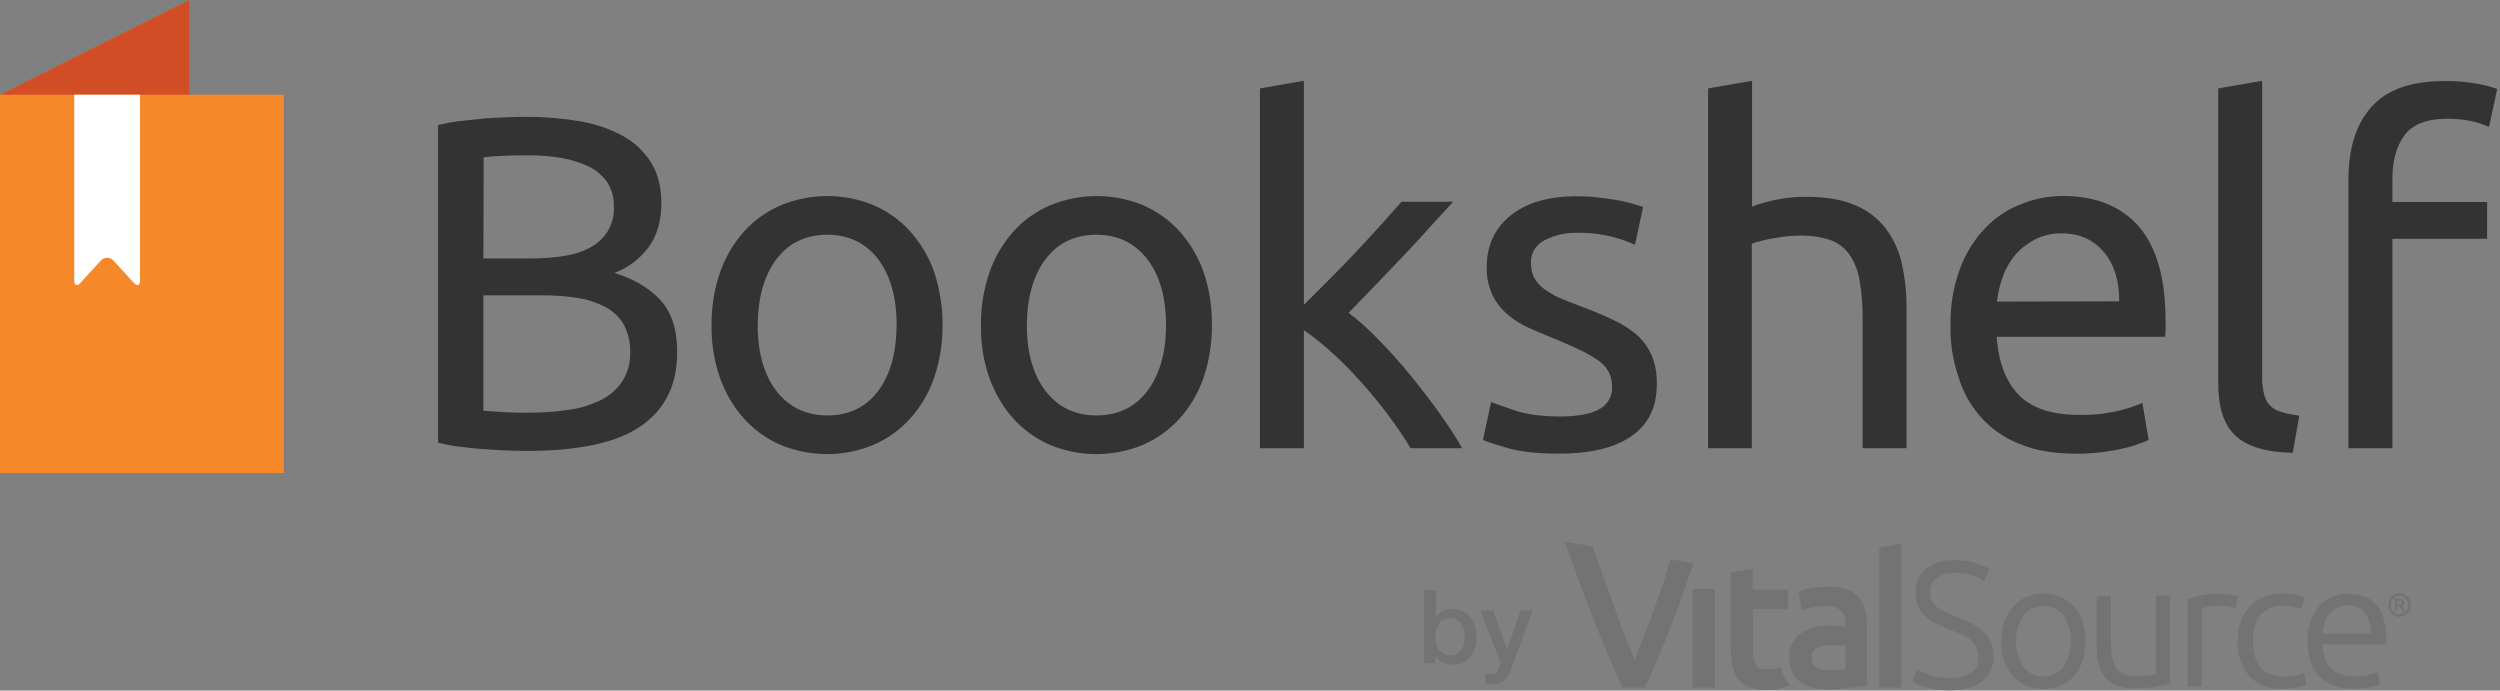 <svg xmlns="http://www.w3.org/2000/svg" width="286" height="79" viewBox="0 0 286 79">
  <rect x="0" y="0" width="286" height="79" fill="#808080" stroke="none"/>
  <g fill="none" fill-rule="evenodd">
    <path fill="#333" d="M55.3 33.786L55.3 46.994C55.706 47.025 56.174 47.057 56.705 47.088 57.174 47.119 57.736 47.15 58.36 47.181 58.985 47.213 59.734 47.213 60.546 47.213 62.014 47.213 63.481 47.119 64.949 46.9 66.229 46.744 67.447 46.37 68.602 45.839 69.601 45.37 70.476 44.652 71.131 43.715 71.787 42.716 72.13 41.53 72.099 40.343 72.13 39.25 71.881 38.189 71.412 37.221 70.944 36.377 70.226 35.659 69.383 35.191 68.383 34.66 67.322 34.285 66.198 34.098 64.824 33.879 63.45 33.786 62.076 33.786L55.3 33.786zM55.3 29.57L60.827 29.57C62.045 29.57 63.294 29.477 64.512 29.289 65.573 29.133 66.572 28.821 67.509 28.321 68.321 27.884 69.008 27.26 69.508 26.479 70.038 25.605 70.288 24.606 70.226 23.606 70.257 22.638 70.007 21.702 69.476 20.858 68.946 20.109 68.227 19.485 67.415 19.079 66.416 18.61 65.386 18.267 64.293 18.079 63.044 17.861 61.764 17.767 60.515 17.767 59.172 17.767 58.142 17.798 57.392 17.83 56.643 17.861 55.956 17.923 55.331 17.986L55.3 29.57zM60.234 51.584C59.484 51.584 58.641 51.553 57.767 51.522 56.893 51.491 55.987 51.428 55.113 51.366 54.238 51.303 53.364 51.209 52.49 51.085 51.678 50.991 50.897 50.835 50.117 50.647L50.117 14.301C50.897 14.114 51.709 13.958 52.49 13.864 53.364 13.77 54.238 13.677 55.113 13.583 55.987 13.489 56.861 13.458 57.736 13.427 58.61 13.396 59.422 13.364 60.171 13.364 62.201 13.364 64.262 13.521 66.26 13.864 67.978 14.145 69.632 14.676 71.194 15.519 72.536 16.237 73.661 17.299 74.472 18.579 75.253 19.828 75.659 21.389 75.659 23.232 75.659 25.292 75.159 26.979 74.191 28.29 73.192 29.633 71.849 30.632 70.288 31.225 72.474 31.881 74.223 32.911 75.534 34.317 76.846 35.722 77.47 37.72 77.47 40.281 77.47 44.028 76.096 46.838 73.317 48.743 70.6 50.647 66.229 51.584 60.234 51.584L60.234 51.584zM102.575 37.189C102.575 34.004 101.857 31.506 100.452 29.633 99.015 27.791 97.079 26.854 94.644 26.854 92.177 26.854 90.241 27.791 88.836 29.633 87.431 31.475 86.713 34.004 86.681 37.189 86.681 40.374 87.4 42.872 88.836 44.746 90.272 46.588 92.208 47.525 94.644 47.525 97.111 47.525 99.047 46.588 100.452 44.746 101.857 42.872 102.544 40.374 102.575 37.189M107.821 37.189C107.852 39.25 107.509 41.311 106.853 43.247 106.26 44.965 105.323 46.557 104.105 47.9 102.95 49.18 101.513 50.21 99.921 50.897 96.517 52.302 92.708 52.302 89.304 50.897 87.712 50.21 86.276 49.18 85.12 47.9 83.902 46.557 82.997 44.965 82.372 43.247 81.685 41.311 81.373 39.25 81.404 37.189 81.373 35.129 81.717 33.099 82.372 31.163 82.966 29.446 83.902 27.853 85.12 26.479 86.276 25.199 87.712 24.169 89.336 23.482 92.739 22.076 96.549 22.076 99.952 23.482 101.545 24.169 102.981 25.199 104.136 26.479 105.354 27.853 106.291 29.446 106.884 31.163 107.509 33.099 107.852 35.16 107.821 37.189M133.394 37.189C133.394 34.004 132.676 31.506 131.24 29.633 129.803 27.791 127.868 26.854 125.432 26.854 122.965 26.854 121.029 27.791 119.624 29.633 118.219 31.475 117.501 34.004 117.47 37.189 117.47 40.374 118.188 42.872 119.624 44.746 121.06 46.588 122.996 47.525 125.432 47.525 127.899 47.525 129.835 46.588 131.24 44.746 132.645 42.904 133.394 40.374 133.394 37.189M138.64 37.189C138.671 39.25 138.328 41.311 137.672 43.247 137.079 44.965 136.142 46.557 134.924 47.9 133.769 49.18 132.333 50.21 130.74 50.897 127.337 52.302 123.527 52.302 120.124 50.897 118.531 50.21 117.095 49.18 115.939 47.9 114.722 46.557 113.816 44.965 113.192 43.247 112.505 41.311 112.192 39.25 112.224 37.189 112.192 35.129 112.536 33.099 113.192 31.163 113.785 29.446 114.722 27.853 115.939 26.479 117.095 25.199 118.531 24.169 120.155 23.482 123.558 22.076 127.368 22.076 130.771 23.482 132.364 24.169 133.8 25.199 134.956 26.479 136.173 27.853 137.11 29.446 137.703 31.163 138.359 33.099 138.671 35.16 138.64 37.189M154.284 35.784C155.502 36.721 156.657 37.752 157.719 38.876 158.937 40.093 160.123 41.436 161.278 42.841 162.434 44.246 163.558 45.714 164.62 47.182 165.65 48.649 166.556 49.992 167.274 51.272L161.372 51.272C160.561 49.929 159.686 48.649 158.749 47.4 157.75 46.089 156.72 44.808 155.627 43.622 154.597 42.467 153.504 41.342 152.348 40.312 151.349 39.406 150.287 38.532 149.163 37.783L149.163 51.272 144.136 51.272 144.136 10.117 149.163 9.243 149.163 34.879 152.036 32.006C153.066 30.976 154.097 29.914 155.127 28.821 156.158 27.728 157.095 26.698 158 25.699 158.906 24.699 159.686 23.825 160.342 23.076L166.244 23.076C165.4 23.981 164.495 24.98 163.527 26.042 162.559 27.135 161.56 28.228 160.498 29.321 159.468 30.414 158.406 31.506 157.344 32.631 156.22 33.786 155.221 34.816 154.284 35.784M178.359 47.65C180.42 47.65 181.95 47.369 182.918 46.838 183.886 46.338 184.479 45.339 184.417 44.246 184.448 43.091 183.917 41.998 182.949 41.311 181.981 40.593 180.357 39.781 178.14 38.876 177.047 38.438 176.017 38.001 175.018 37.564 174.081 37.158 173.238 36.627 172.458 35.972 171.739 35.347 171.146 34.598 170.74 33.755 170.272 32.755 170.053 31.663 170.084 30.57 170.084 28.072 170.99 26.104 172.832 24.637 174.674 23.169 177.172 22.451 180.357 22.451 181.138 22.451 181.95 22.482 182.73 22.576 183.511 22.67 184.26 22.763 184.947 22.888 185.572 22.982 186.165 23.138 186.758 23.294 187.289 23.45 187.695 23.575 187.976 23.669L187.039 28.009C186.228 27.635 185.385 27.322 184.51 27.104 183.136 26.76 181.731 26.604 180.357 26.635 179.077 26.604 177.828 26.916 176.704 27.478 175.705 27.978 175.08 29.008 175.143 30.101 175.143 30.663 175.236 31.225 175.486 31.725 175.736 32.225 176.111 32.662 176.579 33.005 177.141 33.411 177.734 33.786 178.39 34.067 179.108 34.379 179.983 34.723 180.982 35.097 182.324 35.597 183.511 36.097 184.541 36.596 185.509 37.033 186.415 37.595 187.227 38.282 187.976 38.938 188.538 39.75 188.944 40.624 189.381 41.686 189.569 42.841 189.537 43.997 189.537 46.588 188.57 48.555 186.634 49.898 184.698 51.241 181.95 51.897 178.359 51.897 175.861 51.897 173.925 51.678 172.52 51.272 171.115 50.866 170.178 50.554 169.647 50.335L170.584 45.995C171.146 46.214 172.083 46.526 173.332 46.963 174.581 47.4 176.267 47.619 178.359 47.65M195.408 51.272L195.408 10.117 200.435 9.243 200.435 23.638C202.402 22.888 204.495 22.513 206.618 22.513 208.866 22.513 210.708 22.826 212.176 23.45 213.581 24.012 214.799 24.949 215.704 26.104 216.61 27.322 217.266 28.696 217.578 30.195 217.952 31.912 218.14 33.692 218.109 35.441L218.109 51.272 213.082 51.272 213.082 36.534C213.112 35.035 212.988 33.567 212.738 32.1 212.582 31.038 212.176 30.008 211.583 29.133 211.052 28.384 210.302 27.791 209.428 27.478 208.335 27.104 207.211 26.947 206.056 26.947 205.494 26.947 204.932 26.979 204.369 27.041 203.776 27.104 203.246 27.197 202.714 27.291 202.246 27.353 201.778 27.478 201.309 27.603 200.997 27.666 200.716 27.759 200.404 27.884L200.404 51.272 195.408 51.272zM242.433 34.473C242.464 32.193 241.902 30.32 240.716 28.883 239.529 27.447 237.937 26.698 235.876 26.698 234.814 26.666 233.753 26.916 232.816 27.385 231.973 27.822 231.192 28.415 230.568 29.133 229.943 29.883 229.443 30.726 229.131 31.631 228.788 32.568 228.569 33.505 228.444 34.504L242.433 34.473zM223.136 37.252C223.105 35.035 223.448 32.818 224.229 30.726 224.853 29.008 225.853 27.416 227.102 26.104 228.257 24.887 229.662 23.95 231.223 23.357 232.722 22.732 234.346 22.42 236.001 22.42 239.779 22.42 242.683 23.606 244.713 25.948 246.742 28.321 247.742 31.912 247.742 36.752L247.742 37.595C247.742 37.908 247.742 38.22 247.679 38.532L228.413 38.532C228.632 41.436 229.475 43.653 230.942 45.183 232.441 46.713 234.752 47.463 237.874 47.463 239.373 47.494 240.872 47.338 242.34 46.994 243.276 46.776 244.182 46.495 245.087 46.089L245.806 50.335C244.775 50.804 243.682 51.147 242.589 51.366 240.872 51.74 239.123 51.928 237.375 51.897 234.908 51.897 232.785 51.522 231.005 50.772 229.319 50.117 227.82 49.055 226.602 47.712 225.415 46.37 224.541 44.808 224.042 43.091 223.386 41.186 223.105 39.219 223.136 37.252L223.136 37.252zM262.292 51.803C259.201 51.74 256.984 51.053 255.704 49.804 254.392 48.555 253.768 46.588 253.768 43.903L253.768 10.117 258.795 9.243 258.795 43.06C258.764 43.747 258.858 44.434 259.014 45.121 259.139 45.62 259.358 46.057 259.732 46.432 260.107 46.776 260.544 47.025 261.043 47.15 261.699 47.338 262.355 47.463 263.042 47.556L262.292 51.803zM279.622 9.274C280.903 9.243 282.183 9.368 283.432 9.586 284.182 9.711 284.962 9.93 285.68 10.179L284.743 14.52C284.15 14.239 283.526 14.051 282.901 13.895 281.933 13.677 280.965 13.583 279.997 13.583 277.655 13.583 276 14.208 275.064 15.488 274.127 16.768 273.658 18.485 273.69 20.671L273.69 23.107 284.525 23.107 284.525 27.322 273.69 27.322 273.69 51.272 268.662 51.272 268.662 20.577C268.662 16.955 269.537 14.176 271.316 12.209 273.065 10.242 275.844 9.274 279.622 9.274"/>
    <polygon fill="#D14E27" points="0 10.835 21.639 0 21.639 43.278 0 54.113"/>
    <polygon fill="#F58929" points="0 54.113 32.474 54.113 32.474 10.835 0 10.835"/>
    <path fill="#FFF" d="M8.493,10.835 L8.493,32.068 C8.493,32.662 8.837,32.787 9.211,32.349 L11.522,29.82 C11.866,29.414 12.49,29.383 12.896,29.726 L12.99,29.82 L15.3,32.349 C15.706,32.787 16.019,32.662 16.019,32.068 L16.019,10.835 L8.493,10.835 Z"/>
    <path fill="#727372" d="M212.676 68.352C212.301 67.915 211.801 67.603 211.27 67.415 210.614 67.197 209.928 67.072 209.241 67.103 208.585 67.103 207.96 67.166 207.305 67.259 206.867 67.322 206.43 67.447 205.993 67.603L205.774 67.697 206.087 69.882 206.462 69.726C206.774 69.601 207.117 69.539 207.461 69.476 207.992 69.383 208.523 69.351 209.053 69.351 209.428 69.351 209.772 69.414 210.115 69.539 210.365 69.632 210.583 69.82 210.74 70.007 210.896 70.226 210.989 70.444 211.052 70.694 211.114 70.975 211.146 71.256 211.146 71.568L211.146 71.725 210.74 71.662C210.552 71.631 210.334 71.6 210.115 71.568 209.303 71.506 208.491 71.537 207.711 71.725 207.18 71.849 206.649 72.068 206.181 72.349 205.744 72.63 205.369 73.005 205.088 73.473 204.807 73.973 204.651 74.566 204.682 75.159 204.682 75.753 204.776 76.315 205.025 76.877 205.244 77.345 205.556 77.751 205.993 78.063 206.43 78.344 206.899 78.563 207.398 78.688 207.96 78.813 208.554 78.875 209.116 78.875 209.553 78.875 209.99 78.875 210.427 78.813L211.645 78.688C212.02 78.657 212.363 78.594 212.644 78.563L213.581 78.407 213.581 71.506C213.581 70.913 213.519 70.351 213.363 69.789 213.269 69.258 213.019 68.758 212.676 68.352M211.146 73.879L211.146 76.596C210.989 76.627 210.771 76.627 210.552 76.658 210.209 76.658 209.803 76.689 209.365 76.689 208.804 76.721 208.242 76.596 207.742 76.346 207.367 76.065 207.18 75.628 207.242 75.191 207.242 74.941 207.305 74.691 207.43 74.504 207.586 74.316 207.773 74.16 207.992 74.066 208.242 73.942 208.491 73.879 208.772 73.848 209.053 73.817 209.365 73.785 209.647 73.785 209.99 73.785 210.365 73.817 210.708 73.848 210.896 73.817 211.021 73.817 211.146 73.879M237.281 69.383C236.844 68.914 236.313 68.54 235.751 68.29 234.502 67.759 233.097 67.759 231.848 68.29 231.255 68.54 230.724 68.914 230.318 69.383 229.881 69.882 229.537 70.475 229.287 71.131 228.819 72.599 228.819 74.16 229.287 75.628 229.506 76.252 229.849 76.845 230.287 77.345 230.724 77.813 231.255 78.188 231.817 78.438 233.066 78.938 234.471 78.969 235.72 78.438 236.313 78.188 236.844 77.813 237.25 77.345 237.687 76.845 238.03 76.252 238.249 75.628 238.717 74.16 238.717 72.599 238.249 71.131 238.062 70.475 237.718 69.913 237.281 69.383M236.094 76.283C235.064 77.564 233.191 77.751 231.942 76.752 231.785 76.627 231.629 76.471 231.473 76.283 230.349 74.472 230.349 72.193 231.473 70.413 232.504 69.133 234.377 68.945 235.657 69.976 235.813 70.101 235.97 70.257 236.094 70.413 237.187 72.224 237.187 74.504 236.094 76.283M244.994 77.345C244.775 77.345 244.588 77.376 244.338 77.376 243.339 77.376 242.589 77.064 242.152 76.471 241.715 75.877 241.497 74.909 241.497 73.598L241.497 68.165 239.873 68.165 239.873 74.004C239.873 74.66 239.935 75.315 240.091 75.94 240.216 76.471 240.466 77.002 240.81 77.439 241.153 77.876 241.59 78.219 242.121 78.407 242.776 78.657 243.464 78.781 244.151 78.75 244.962 78.75 245.806 78.688 246.617 78.563 247.273 78.438 247.804 78.344 248.241 78.251L248.241 68.134 246.617 68.134 246.617 77.095 246.523 77.126C246.399 77.158 246.274 77.189 246.149 77.22L245.618 77.283C245.431 77.314 245.212 77.345 244.994 77.345M255.766 68.134L255.204 68.04C255.017 68.009 254.798 67.977 254.58 67.946 254.361 67.915 254.174 67.915 254.018 67.915 253.268 67.915 252.519 67.977 251.801 68.134 251.27 68.227 250.739 68.383 250.24 68.54L250.24 78.532 251.863 78.532 251.863 69.601 251.957 69.57 252.644 69.414C252.987 69.351 253.362 69.289 253.737 69.289 254.205 69.289 254.642 69.32 255.11 69.414 255.361 69.476 255.579 69.539 255.735 69.57L256.016 68.165 255.766 68.134M262.73 77.22C262.261 77.314 261.793 77.376 261.325 77.376 260.762 77.408 260.2 77.283 259.67 77.095 259.232 76.908 258.858 76.627 258.545 76.252 258.264 75.878 258.046 75.44 257.921 74.972 257.796 74.441 257.702 73.91 257.734 73.348 257.734 72.037 258.046 71.038 258.608 70.351 259.264 69.632 260.2 69.227 261.168 69.289 261.574 69.289 261.98 69.32 262.386 69.414 262.698 69.476 262.979 69.57 263.26 69.695L263.635 68.352C263.229 68.196 262.823 68.071 262.386 68.009 261.918 67.915 261.449 67.884 260.981 67.884 260.263 67.884 259.545 68.009 258.889 68.29 258.296 68.54 257.765 68.945 257.328 69.414 256.891 69.913 256.547 70.507 256.328 71.131 256.079 71.849 255.985 72.599 255.985 73.348 255.985 74.098 256.079 74.847 256.297 75.565 256.485 76.19 256.828 76.783 257.265 77.283 257.702 77.751 258.264 78.157 258.858 78.407 259.826 78.781 260.887 78.906 261.918 78.75 262.199 78.719 262.48 78.688 262.761 78.625 262.979 78.594 263.229 78.532 263.448 78.469 263.573 78.438 263.698 78.376 263.823 78.344L263.604 77.002C263.323 77.095 263.042 77.189 262.761 77.251M268.694 67.884C268.101 67.884 267.507 68.009 266.945 68.227 266.383 68.446 265.852 68.789 265.446 69.227 264.978 69.726 264.634 70.288 264.384 70.944 264.104 71.725 263.948 72.536 263.979 73.348 263.979 74.098 264.072 74.816 264.291 75.534 264.478 76.159 264.79 76.752 265.228 77.251 265.665 77.751 266.227 78.126 266.852 78.376 267.601 78.657 268.413 78.813 269.224 78.781 269.88 78.781 270.536 78.719 271.16 78.594 271.535 78.5 271.91 78.407 272.253 78.251L272.035 76.908C271.192 77.22 270.317 77.376 269.412 77.376 268.194 77.376 267.288 77.064 266.695 76.471 266.071 75.753 265.696 74.816 265.696 73.879L265.696 73.723 273.003 73.723 273.003 73.504 273.003 73.223C273.003 71.444 272.628 70.101 271.879 69.227 271.129 68.352 270.067 67.946 268.694 67.946L268.694 67.884zM271.286 72.474L265.696 72.474 265.696 72.318C265.727 71.943 265.821 71.568 265.946 71.194 266.071 70.819 266.258 70.507 266.508 70.195 266.758 69.914 267.07 69.664 267.382 69.508 267.757 69.32 268.194 69.227 268.6 69.227 269.35 69.195 270.067 69.508 270.536 70.101 271.004 70.725 271.254 71.506 271.223 72.318L271.286 72.474z"/>
    <path fill="#727372" d="M203.776,76.283 L203.464,76.408 C203.058,76.533 202.621,76.596 202.184,76.596 C201.934,76.596 201.653,76.564 201.434,76.502 C201.247,76.44 201.091,76.346 200.966,76.19 C200.81,75.971 200.716,75.753 200.654,75.503 C200.56,75.097 200.529,74.66 200.529,74.254 L200.529,69.664 L204.557,69.664 L204.557,67.447 L200.498,67.447 L200.498,65.074 L198,65.479 L198,74.254 C198,74.91 198.062,75.565 198.187,76.19 C198.28,76.721 198.53,77.251 198.843,77.689 C199.186,78.126 199.623,78.438 200.123,78.625 C200.747,78.844 201.372,78.938 202.027,78.938 C202.621,78.938 203.183,78.875 203.745,78.719 C204.089,78.625 204.432,78.5 204.744,78.376 C204.495,78.094 204.276,77.751 204.12,77.408 C203.964,77.064 203.839,76.721 203.776,76.377"/>
    <polygon fill="#727372" points="193.659 78.656 196.189 78.656 196.189 67.384 193.659 67.384"/>
    <path fill="#727372" d="M191.193,64.012 L191.068,64.012 C190.755,65.011 190.599,65.823 190.224,66.853 C189.85,67.884 189.506,68.946 189.131,69.945 C188.757,70.944 188.414,71.943 188.039,72.88 C187.664,73.817 187.321,74.691 187.008,75.472 C186.665,74.691 186.321,73.785 185.946,72.88 C185.572,71.974 185.228,70.944 184.854,69.945 C184.479,68.946 184.135,67.915 183.761,66.853 C183.448,65.979 182.637,63.793 182.199,62.513 L179.015,61.982 C179.952,64.636 181.575,69.07 182.512,71.381 C183.511,73.91 184.541,76.346 185.603,78.657 L188.164,78.657 C189.257,76.346 190.287,73.91 191.255,71.381 C192.129,69.164 192.941,66.697 193.753,64.418 L191.193,64.012 Z"/>
    <polygon fill="#727372" points="214.986 62.638 214.986 78.657 217.516 78.657 217.516 62.201"/>
    <path fill="#727372" d="M227.695 73.286C227.476 72.849 227.164 72.443 226.79 72.13 226.383 71.787 225.946 71.506 225.478 71.287 224.978 71.069 224.448 70.819 223.917 70.6 223.448 70.413 223.043 70.226 222.668 70.07 222.324 69.913 221.981 69.726 221.668 69.508 221.419 69.32 221.2 69.07 221.013 68.789 220.857 68.477 220.794 68.134 220.794 67.759 220.794 67.415 220.857 67.072 221.013 66.76 221.137 66.479 221.356 66.26 221.606 66.073 221.887 65.885 222.199 65.729 222.511 65.667 222.917 65.573 223.292 65.542 223.698 65.542 224.292 65.542 224.885 65.604 225.478 65.792 225.977 65.917 226.446 66.135 226.852 66.416L226.977 66.51 227.57 65.105 227.476 65.042C227.258 64.886 227.039 64.792 226.79 64.699 226.508 64.574 226.196 64.48 225.915 64.387 225.571 64.293 225.228 64.23 224.885 64.168 224.51 64.106 224.135 64.074 223.76 64.074 222.324 64.074 221.2 64.387 220.388 65.042 219.545 65.729 219.077 66.791 219.139 67.884 219.139 68.383 219.233 68.852 219.389 69.32 219.576 69.726 219.826 70.101 220.17 70.413 220.545 70.757 220.919 71.038 221.356 71.256 221.856 71.506 222.386 71.756 222.917 71.974 223.386 72.162 223.823 72.349 224.229 72.505 224.604 72.661 224.979 72.849 225.322 73.098 225.603 73.317 225.853 73.598 226.04 73.942 226.227 74.316 226.321 74.722 226.321 75.159 226.384 75.877 226.071 76.564 225.478 76.97 224.728 77.408 223.886 77.595 223.011 77.564 222.605 77.564 222.168 77.532 221.762 77.47 221.419 77.408 221.075 77.314 220.732 77.22 220.451 77.126 220.201 77.033 219.951 76.908 219.764 76.814 219.608 76.721 219.42 76.627L219.296 76.533 218.764 77.97 218.858 78.032 219.42 78.313C219.701 78.438 220.013 78.532 220.326 78.625 220.732 78.719 221.137 78.813 221.543 78.875 222.043 78.938 222.543 78.969 223.043 78.969 224.572 78.969 225.79 78.625 226.696 78.001 227.632 77.314 228.132 76.19 228.07 75.066 228.07 74.379 227.945 73.785 227.695 73.286M275.782 69.195C275.782 69.383 275.751 69.601 275.688 69.789 275.626 69.945 275.532 70.101 275.407 70.195 275.282 70.319 275.157 70.413 275.001 70.476 274.845 70.538 274.689 70.569 274.502 70.569 274.345 70.569 274.158 70.538 274.002 70.476 273.846 70.413 273.69 70.319 273.596 70.195 273.471 70.07 273.377 69.945 273.315 69.789 273.253 69.601 273.19 69.414 273.221 69.195 273.221 69.008 273.253 68.789 273.315 68.633 273.377 68.477 273.471 68.321 273.596 68.227 273.721 68.102 273.846 68.009 274.002 67.946 274.158 67.884 274.314 67.853 274.502 67.853 274.658 67.853 274.845 67.884 275.001 67.946 275.157 68.009 275.313 68.102 275.407 68.227 275.532 68.352 275.626 68.477 275.688 68.633 275.751 68.821 275.782 69.008 275.782 69.195L275.782 69.195zM275.47 69.195C275.47 69.039 275.438 68.914 275.407 68.789 275.376 68.665 275.282 68.54 275.189 68.446 275.095 68.352 275.001 68.29 274.877 68.227 274.751 68.165 274.626 68.165 274.502 68.165 274.345 68.165 274.22 68.196 274.096 68.227 273.846 68.321 273.69 68.54 273.596 68.789 273.502 69.07 273.502 69.352 273.596 69.633 273.628 69.757 273.721 69.882 273.784 69.976 273.971 70.163 274.22 70.288 274.502 70.257 274.626 70.257 274.783 70.226 274.877 70.195 275.001 70.132 275.095 70.07 275.189 69.976 275.282 69.882 275.345 69.757 275.407 69.633 275.438 69.476 275.47 69.352 275.47 69.195L275.47 69.195zM274.814 69.882C274.783 69.789 274.72 69.695 274.658 69.601 274.626 69.539 274.564 69.445 274.502 69.383L274.283 69.383 274.283 69.882 273.971 69.882 273.971 68.508 274.22 68.477 274.439 68.477C274.595 68.477 274.783 68.508 274.907 68.602 275.001 68.696 275.064 68.821 275.064 68.946 275.064 69.039 275.033 69.102 275.001 69.164 274.97 69.227 274.907 69.289 274.814 69.32 274.877 69.383 274.907 69.476 274.97 69.57 275.033 69.664 275.095 69.789 275.126 69.914L274.814 69.882zM274.314 69.133L274.408 69.133C274.502 69.133 274.564 69.133 274.658 69.102 274.72 69.07 274.751 69.008 274.751 68.946 274.751 68.883 274.72 68.821 274.658 68.789 274.595 68.758 274.533 68.727 274.439 68.758L274.283 68.758 274.314 69.133z"/>
    <path fill="#727372" fill-rule="nonzero" d="M162.935,67.526 L164.266,67.526 L164.266,70.607 L164.289,70.607 C164.382,70.46 164.495,70.327 164.628,70.211 C164.76,70.094 164.906,69.995 165.065,69.913 C165.225,69.831 165.392,69.769 165.567,69.726 C165.742,69.683 165.915,69.662 166.087,69.662 C166.561,69.662 166.976,69.746 167.33,69.913 C167.684,70.08 167.977,70.31 168.211,70.602 C168.444,70.893 168.619,71.234 168.736,71.623 C168.853,72.012 168.911,72.428 168.911,72.872 C168.911,73.276 168.859,73.669 168.754,74.051 C168.649,74.432 168.489,74.768 168.275,75.06 C168.061,75.352 167.791,75.585 167.464,75.761 C167.137,75.936 166.752,76.023 166.308,76.023 C166.106,76.023 165.902,76.01 165.696,75.982 C165.489,75.955 165.293,75.903 165.106,75.825 C164.919,75.747 164.75,75.646 164.598,75.521 C164.447,75.397 164.32,75.233 164.219,75.031 L164.196,75.031 L164.196,75.86 L162.935,75.86 L162.935,67.526 Z M167.581,72.848 C167.581,72.576 167.546,72.311 167.475,72.055 C167.405,71.798 167.3,71.57 167.16,71.372 C167.02,71.173 166.845,71.014 166.635,70.893 C166.425,70.773 166.184,70.712 165.911,70.712 C165.351,70.712 164.929,70.907 164.645,71.296 C164.361,71.685 164.219,72.203 164.219,72.848 C164.219,73.152 164.256,73.434 164.33,73.695 C164.404,73.955 164.515,74.179 164.663,74.366 C164.81,74.552 164.987,74.7 165.194,74.809 C165.4,74.918 165.639,74.973 165.911,74.973 C166.215,74.973 166.472,74.91 166.682,74.786 C166.892,74.661 167.065,74.5 167.201,74.302 C167.337,74.103 167.435,73.877 167.493,73.625 C167.551,73.372 167.581,73.113 167.581,72.848 Z M169.366,69.825 L170.825,69.825 L172.401,74.331 L172.424,74.331 L173.953,69.825 L175.342,69.825 L172.996,76.187 C172.887,76.459 172.78,76.72 172.675,76.969 C172.57,77.218 172.442,77.437 172.29,77.628 C172.138,77.819 171.95,77.97 171.724,78.083 C171.498,78.196 171.211,78.253 170.86,78.253 C170.549,78.253 170.242,78.229 169.938,78.182 L169.938,77.062 C170.047,77.078 170.152,77.095 170.253,77.115 C170.355,77.134 170.46,77.144 170.569,77.144 C170.724,77.144 170.853,77.124 170.954,77.085 C171.055,77.046 171.139,76.99 171.205,76.916 C171.271,76.842 171.327,76.755 171.374,76.653 C171.421,76.552 171.463,76.436 171.502,76.303 L171.654,75.836 L169.366,69.825 Z"/>
  </g>
</svg>
